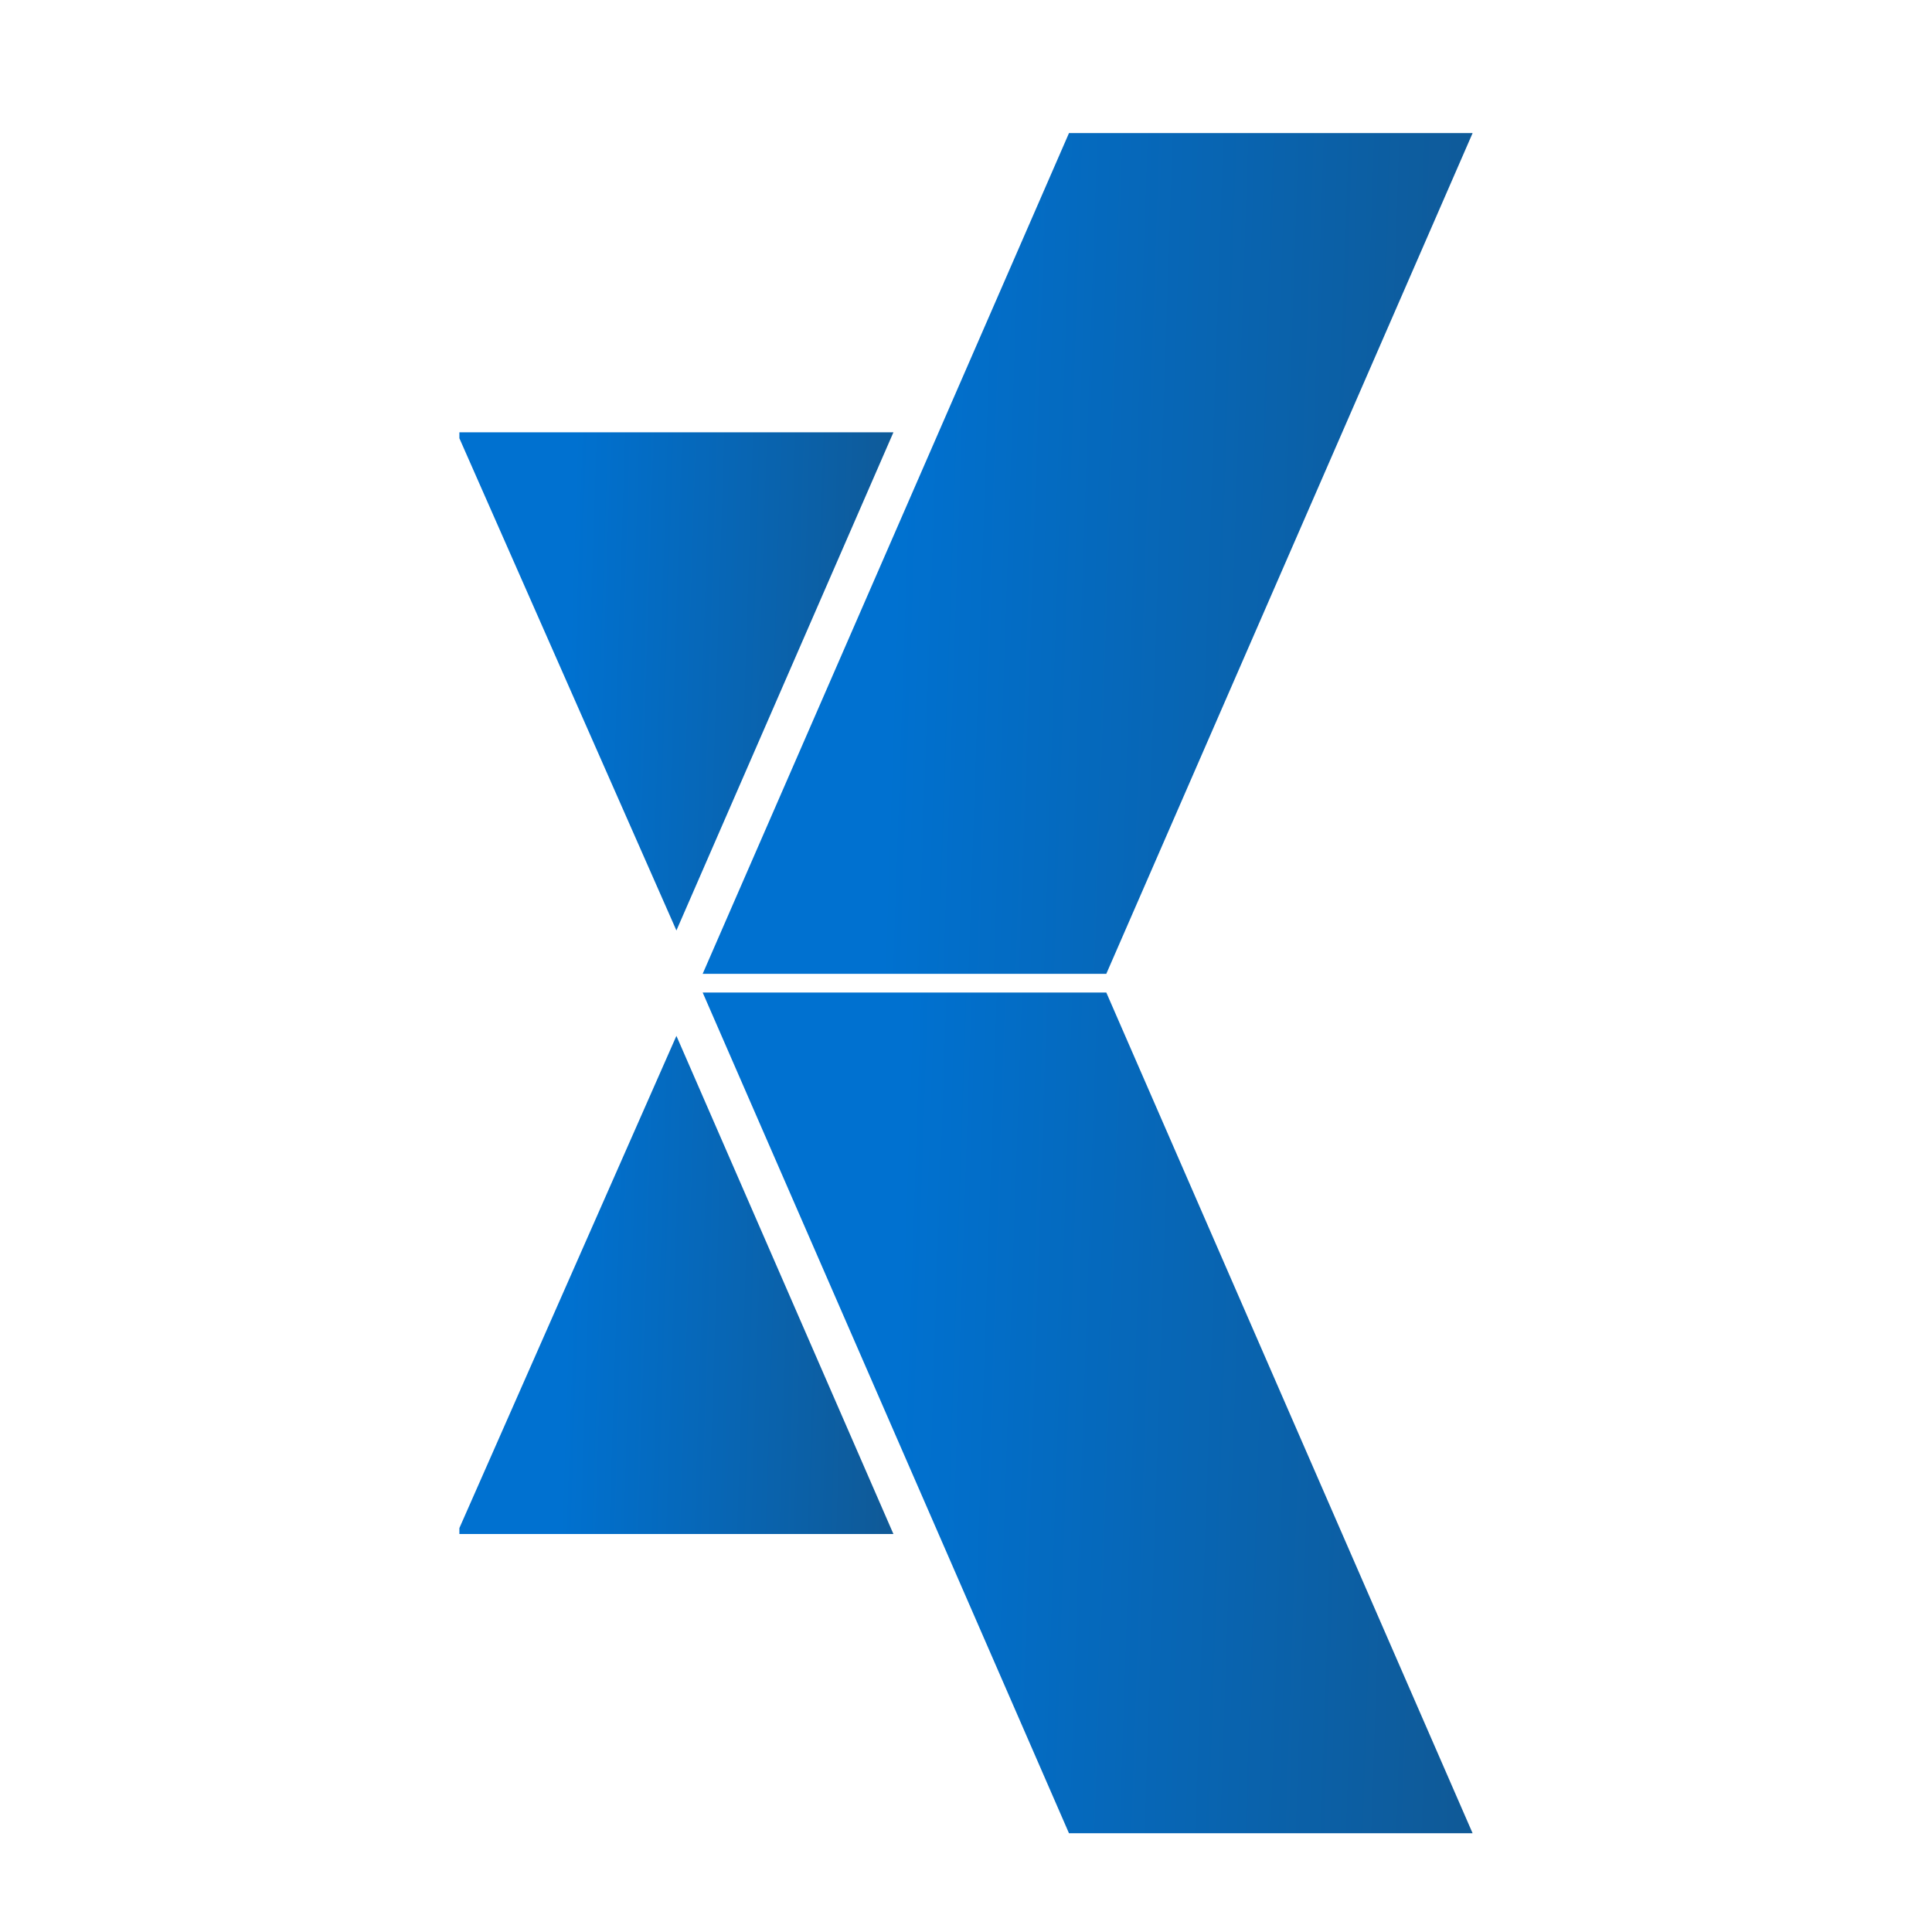<svg width="225" height="225" viewBox="0 0 225 225" fill="none" xmlns="http://www.w3.org/2000/svg">
<g filter="url(#filter0_d_228_7)">
<path d="M53.5 48.348H104.048L78.775 106.362L53.5 49.041" fill="url(#paint0_linear_228_7)"/>
<path d="M124.494 13.5H171.5L128.84 111.41H81.833L124.494 13.5Z" fill="url(#paint1_linear_228_7)"/>
<path d="M53.5 176.652H104.048L78.775 118.638L53.5 175.959" fill="url(#paint2_linear_228_7)"/>
<path d="M124.494 211.5H171.5L128.84 113.589H81.833L124.494 211.5Z" fill="url(#paint3_linear_228_7)"/>
</g>
<defs>
<filter id="filter0_d_228_7" x="51.5" y="13.5" width="122" height="202" filterUnits="userSpaceOnUse" color-interpolation-filters="sRGB">
<feFlood flood-opacity="0" result="BackgroundImageFix"/>
<feColorMatrix in="SourceAlpha" type="matrix" values="0 0 0 0 0 0 0 0 0 0 0 0 0 0 0 0 0 0 127 0" result="hardAlpha"/>
<feOffset dy="2"/>
<feGaussianBlur stdDeviation="1"/>
<feComposite in2="hardAlpha" operator="out"/>
<feColorMatrix type="matrix" values="0 0 0 0 0 0 0 0 0 0.443 0 0 0 0 0.816 0 0 0 0.25 0"/>
<feBlend mode="normal" in2="BackgroundImageFix" result="effect1_dropShadow_228_7"/>
<feBlend mode="normal" in="SourceGraphic" in2="effect1_dropShadow_228_7" result="shape"/>
</filter>
<linearGradient id="paint0_linear_228_7" x1="103.698" y1="89.609" x2="53.699" y2="88.009" gradientUnits="userSpaceOnUse">
<stop stop-color="#0F5A98"/>
<stop offset="0.759" stop-color="#0071D0"/>
</linearGradient>
<linearGradient id="paint1_linear_228_7" x1="170.88" y1="83.137" x2="82.195" y2="80.154" gradientUnits="userSpaceOnUse">
<stop stop-color="#0F5A98"/>
<stop offset="0.759" stop-color="#0071D0"/>
</linearGradient>
<linearGradient id="paint2_linear_228_7" x1="103.698" y1="159.899" x2="53.699" y2="158.299" gradientUnits="userSpaceOnUse">
<stop stop-color="#0F5A98"/>
<stop offset="0.759" stop-color="#0071D0"/>
</linearGradient>
<linearGradient id="paint3_linear_228_7" x1="170.88" y1="183.226" x2="82.195" y2="180.244" gradientUnits="userSpaceOnUse">
<stop stop-color="#0F5A98"/>
<stop offset="0.759" stop-color="#0071D0"/>
</linearGradient>
</defs>
</svg>
